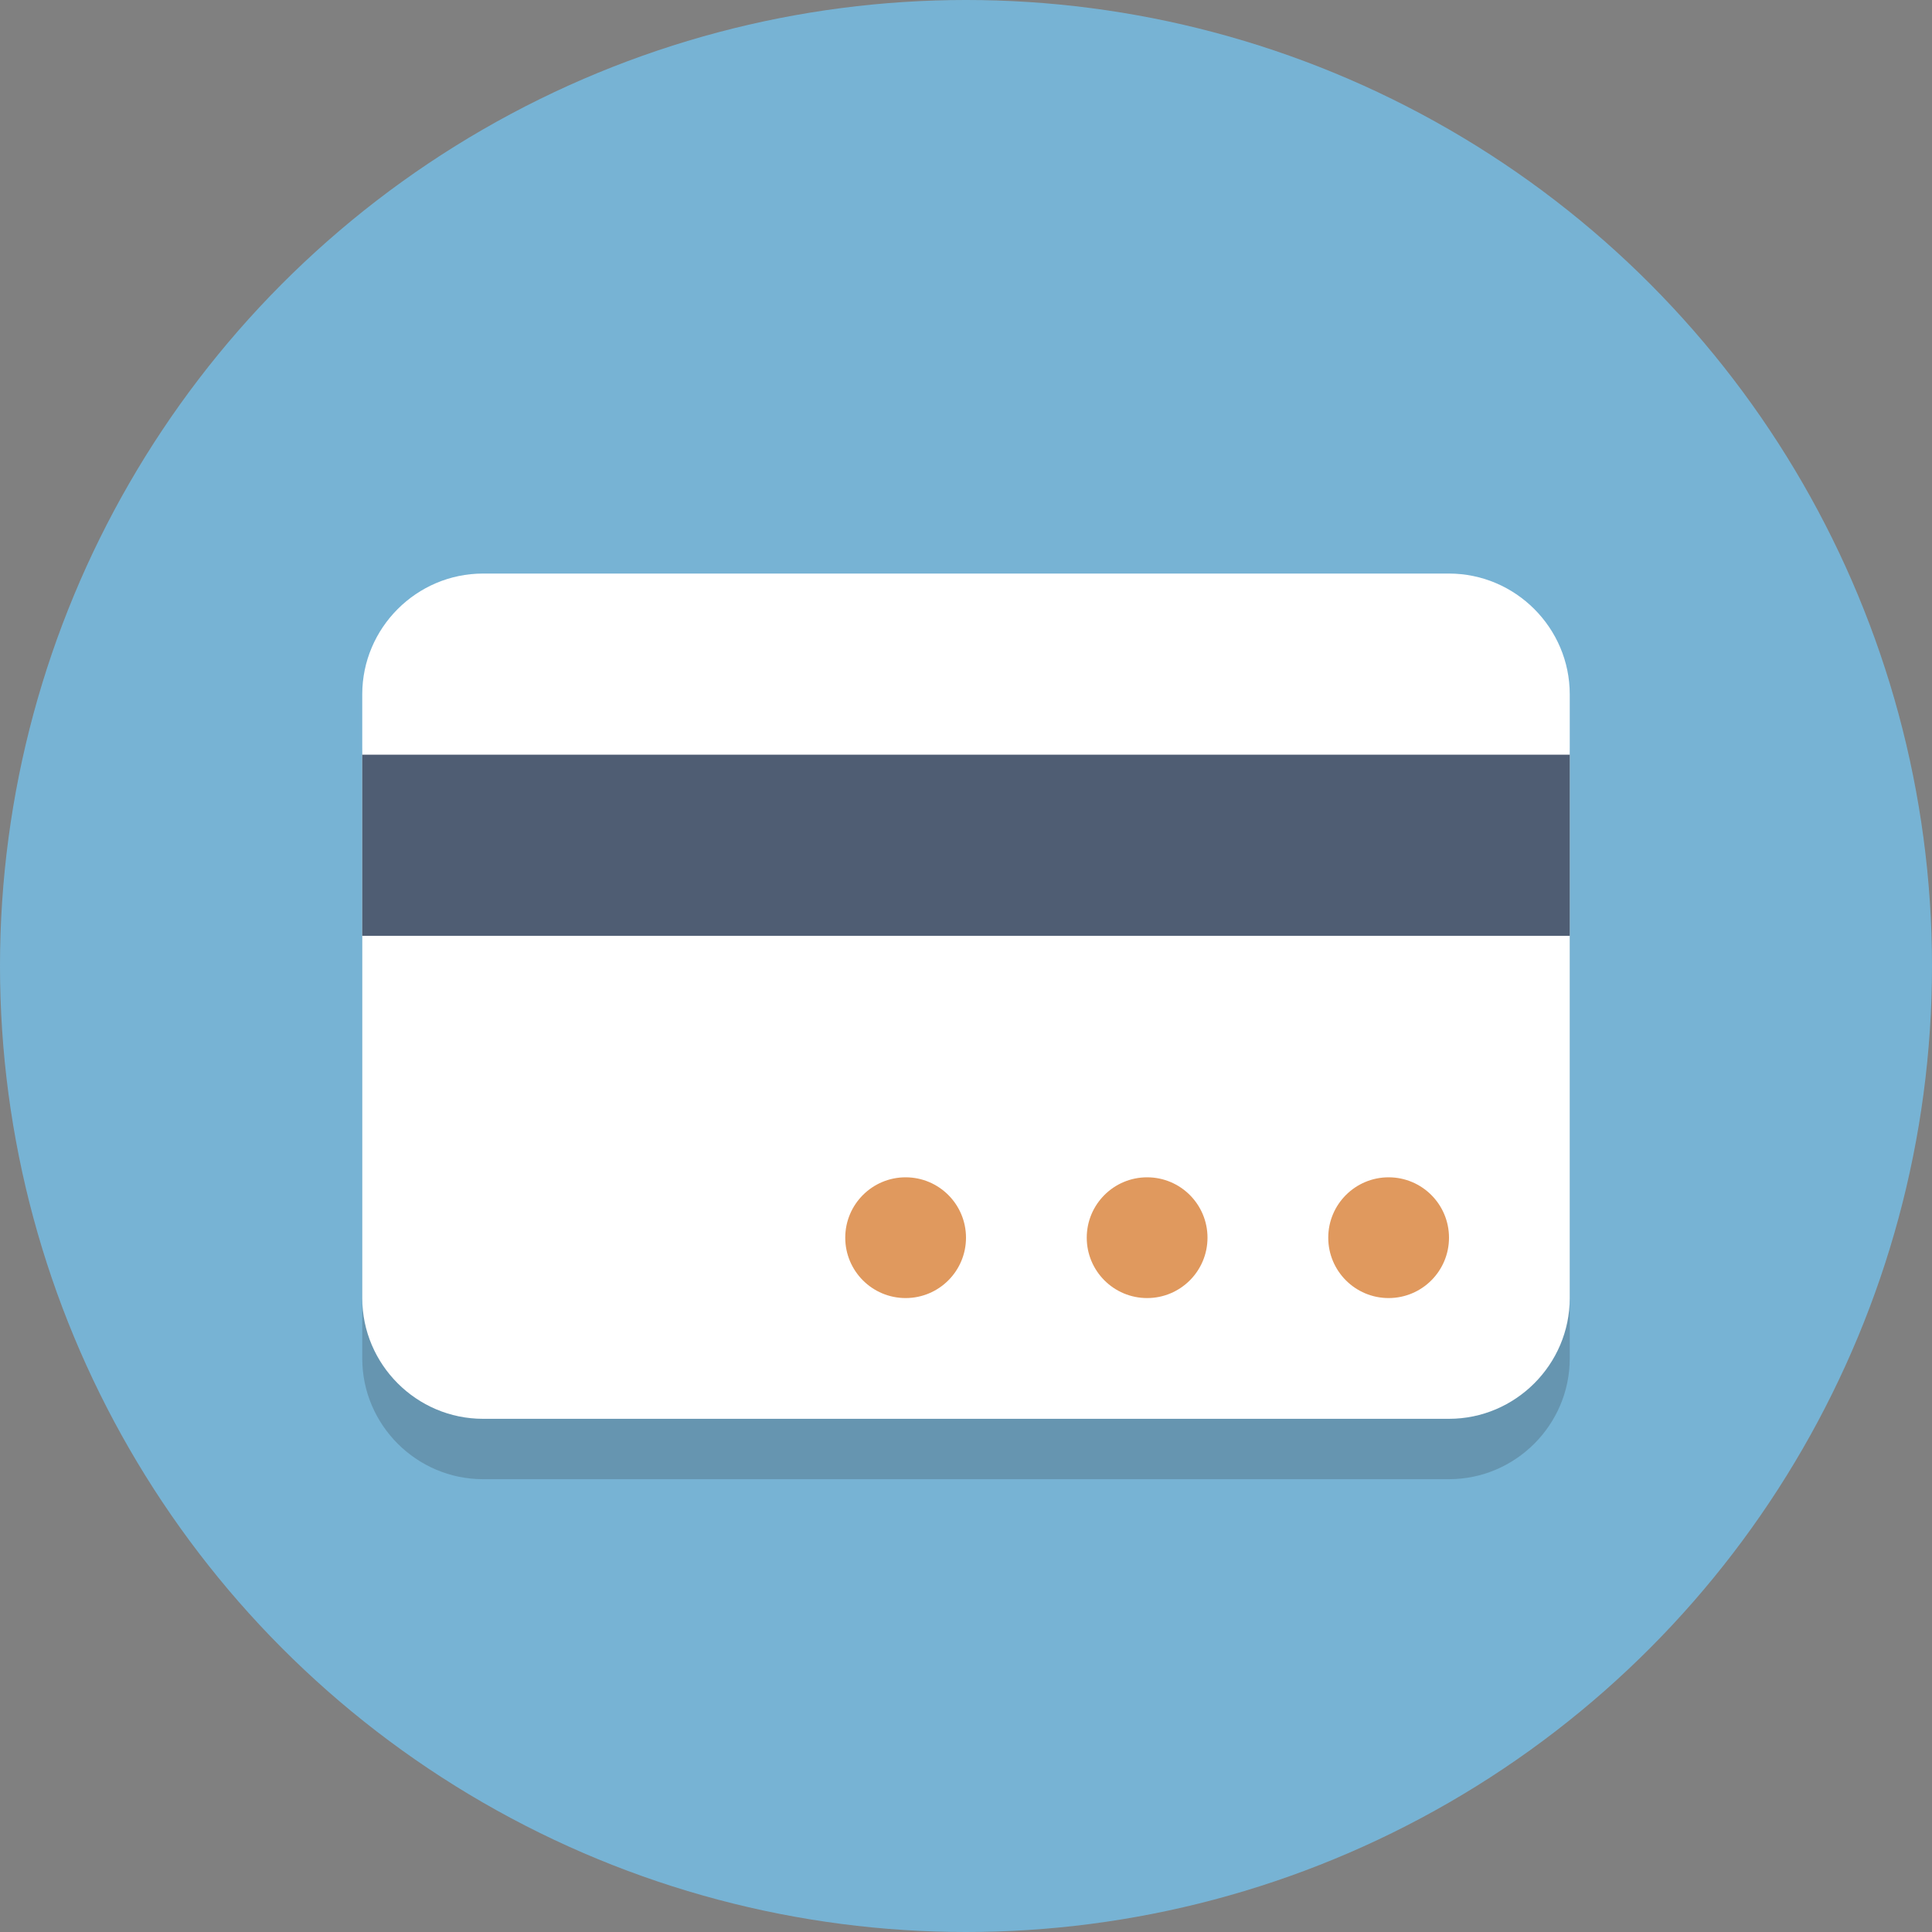 <?xml version="1.0" encoding="utf-8"?>


<svg version="1.1" xmlns="http://www.w3.org/2000/svg" xmlns:xlink="http://www.w3.org/1999/xlink" 
	 viewBox="0 0 64 64" xml:space="preserve">
<rect x="0" y="0" width="64" height="64" fill="#808080" stroke="none"/>
<style type="text/css">
	.st0{fill:#77B3D4;}
	.st1{opacity:0.2;}
	.st2{fill:#231F20;}
	.st3{fill:#FFFFFF;}
	.st4{fill:#4F5D73;}
	.st5{fill:#E0995E;}
</style>
<g id="Layer_1">
	<g>
		<circle class="st0" cx="32" cy="32" r="32"/>
	</g>
	<g class="st1">
		<path class="st2" d="M52,45c0,2.2-1.8,4-4,4H16c-2.2,0-4-1.8-4-4V25c0-2.2,1.8-4,4-4h32c2.2,0,4,1.8,4,4V45z"/>
	</g>
	<g>
		<path class="st3" d="M52,43c0,2.2-1.8,4-4,4H16c-2.2,0-4-1.8-4-4V23c0-2.2,1.8-4,4-4h32c2.2,0,4,1.8,4,4V43z"/>
	</g>
	<g>
		<rect x="12" y="25" class="st4" width="40" height="6"/>
	</g>
	<g>
		<circle class="st5" cx="38" cy="41" r="2"/>
	</g>
	<g>
		<circle class="st5" cx="46" cy="41" r="2"/>
	</g>
	<g>
		<circle class="st5" cx="30" cy="41" r="2"/>
	</g>
</g>
<g id="Layer_2">
</g>
</svg>